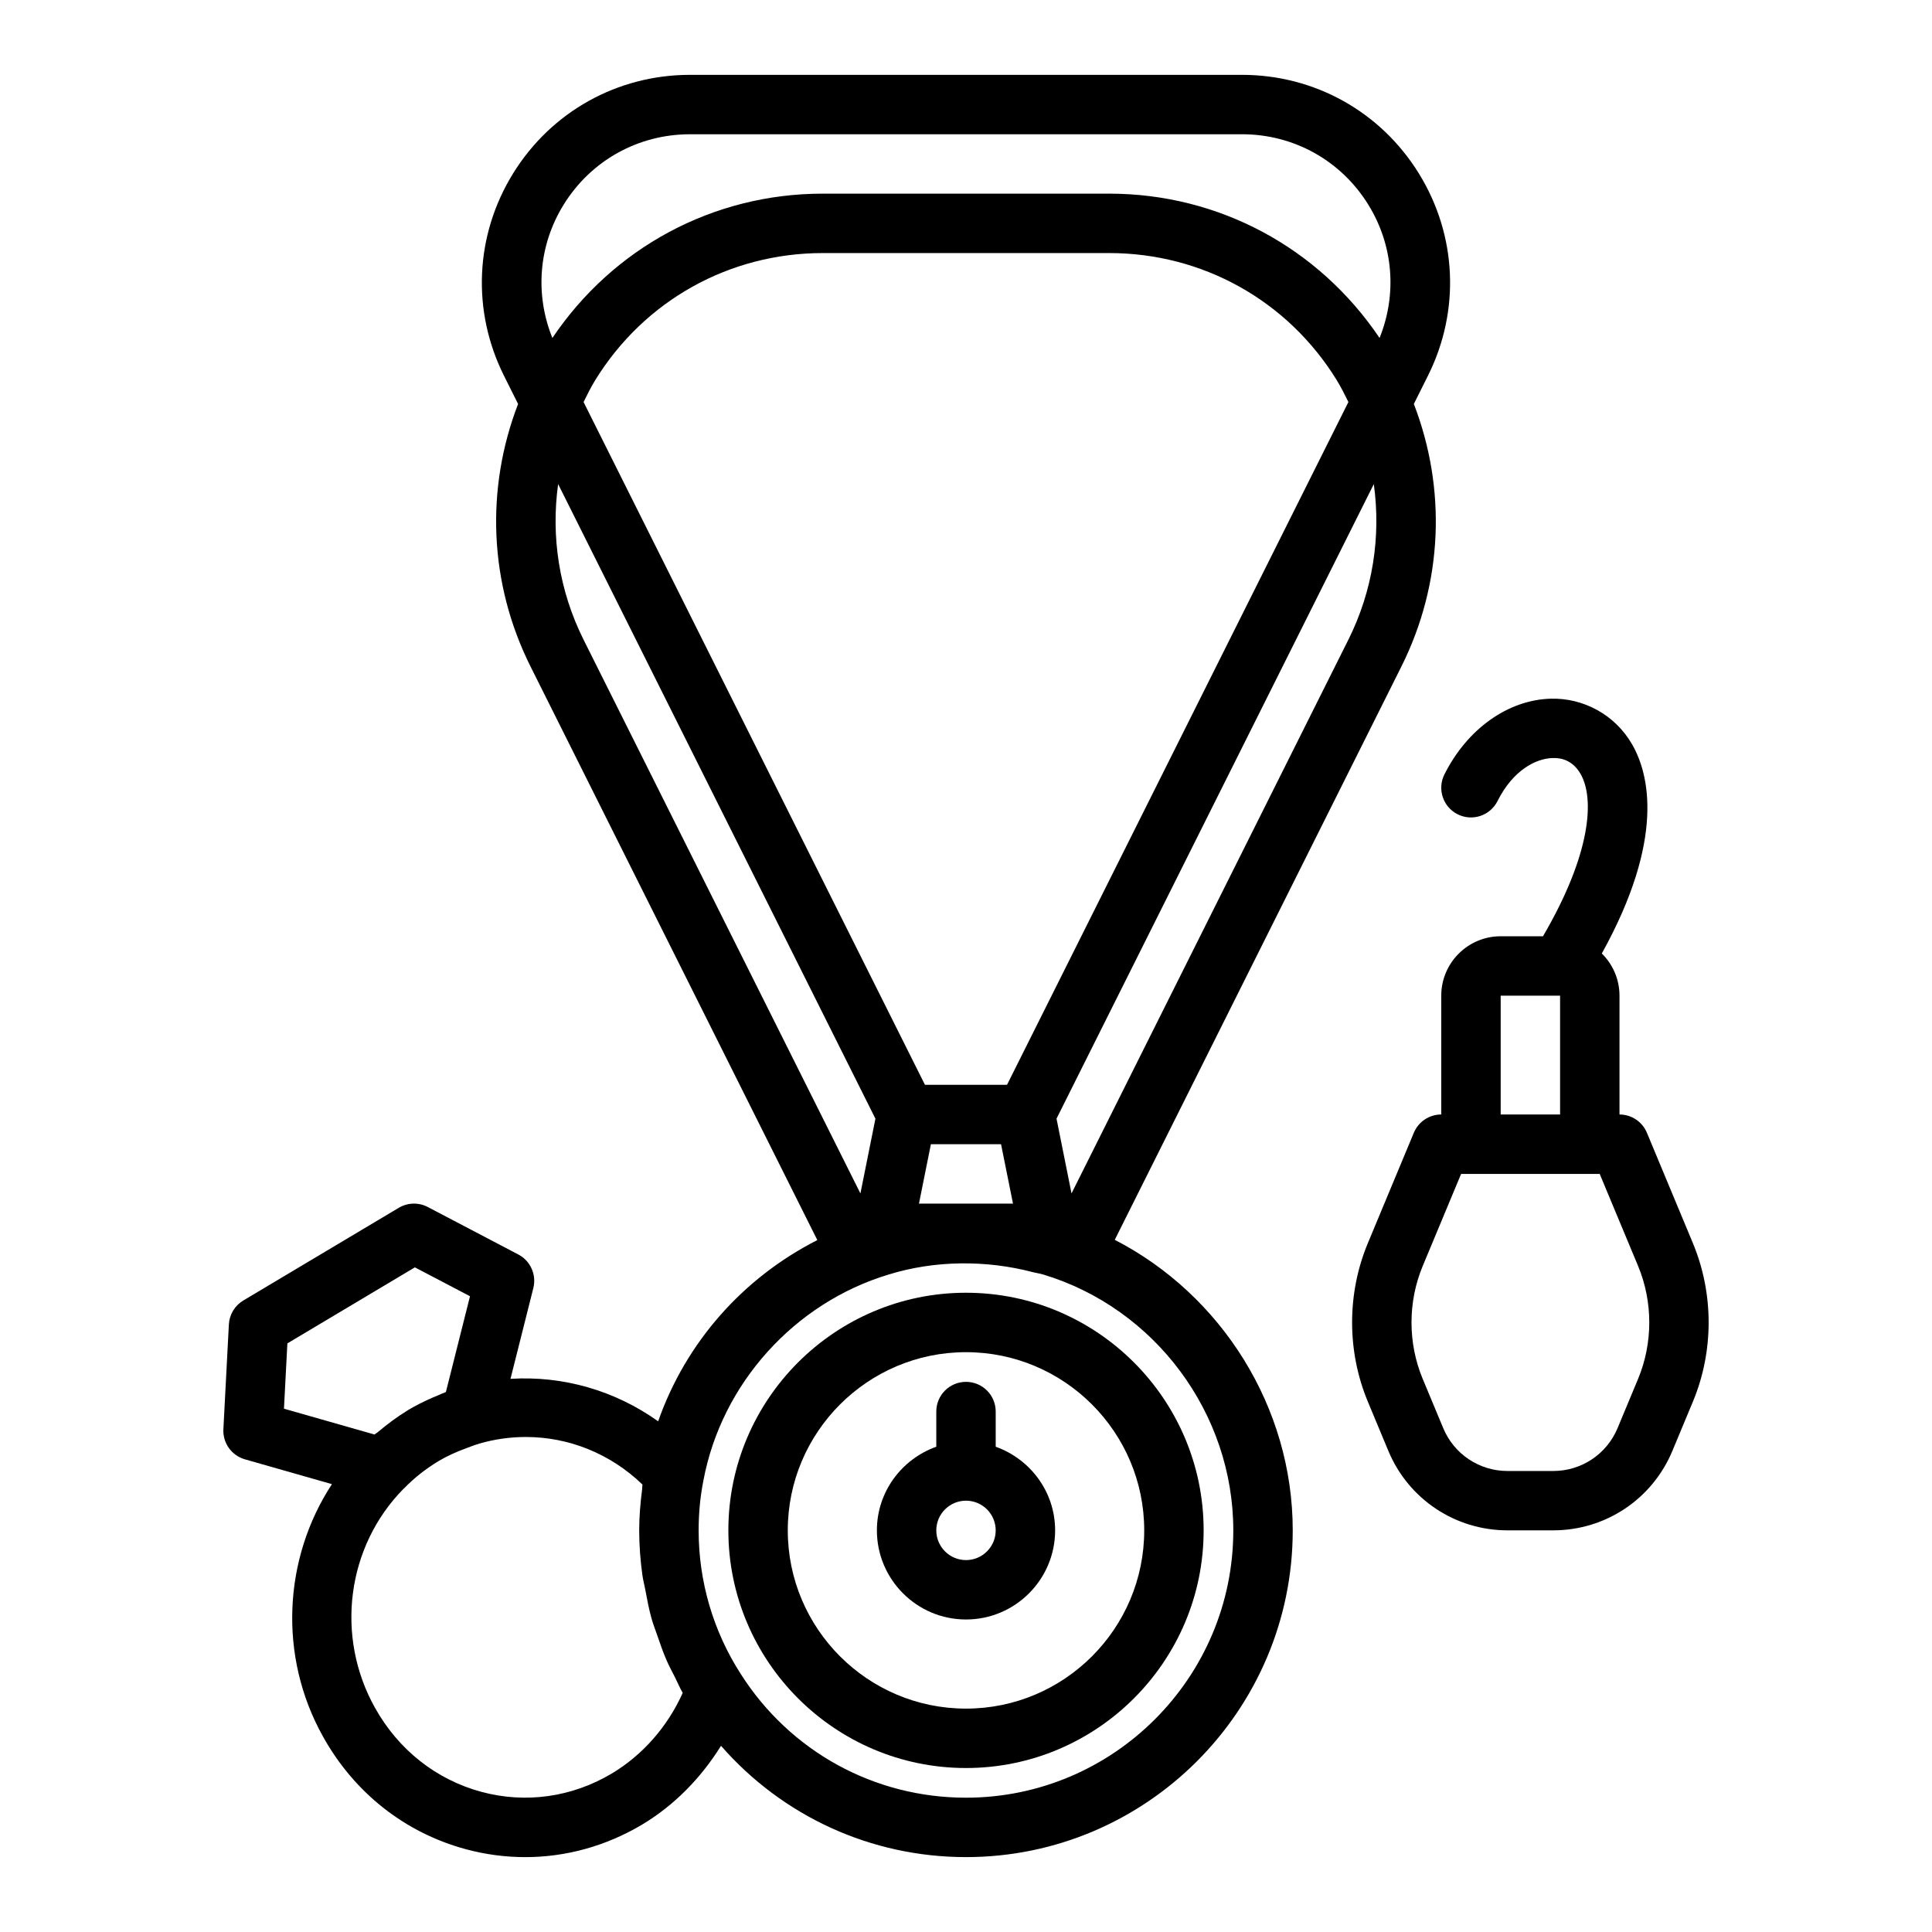 <?xml version="1.0" encoding="UTF-8"?>
<!-- Uploaded to: ICON Repo, www.iconrepo.com, Generator: ICON Repo Mixer Tools -->
<svg fill="#000000" width="800px" height="800px" version="1.1" viewBox="144 144 512 512" xmlns="http://www.w3.org/2000/svg">
 <g>
  <path d="m400 486.59c-34.723 0-62.977 28.25-62.977 62.977 0 34.723 28.25 62.977 62.977 62.977 34.723 0 62.977-28.25 62.977-62.977 0-34.727-28.254-62.977-62.977-62.977zm0 110.21c-26.047 0-47.23-21.188-47.23-47.23 0-26.047 21.188-47.23 47.23-47.23 26.047 0 47.23 21.188 47.23 47.23 0 26.043-21.188 47.23-47.23 47.23z"/>
  <path d="m407.87 527.4v-9.324c0-4.348-3.519-7.871-7.871-7.871-4.352 0-7.871 3.523-7.871 7.871v9.324c-9.145 3.262-15.742 11.918-15.742 22.164 0 13.023 10.594 23.617 23.617 23.617s23.617-10.594 23.617-23.617c-0.004-10.246-6.606-18.902-15.75-22.164zm-7.871 30.039c-4.344 0-7.871-3.531-7.871-7.871s3.527-7.871 7.871-7.871 7.871 3.531 7.871 7.871-3.527 7.871-7.871 7.871z"/>
  <path d="m439.42 472.57 75.961-151.93c11.051-22.098 11.957-47.125 3.305-69.59l3.734-7.473c8.602-17.203 7.703-37.246-2.406-53.609-10.113-16.363-27.633-26.133-46.875-26.133h-146.29c-19.242 0-36.762 9.77-46.879 26.137-10.109 16.363-11.008 36.402-2.406 53.609l3.734 7.473c-8.648 22.465-7.746 47.492 3.305 69.59l75.996 151.99c-19.738 10.043-34.852 27.129-42.18 48.031-11.383-8.145-25.219-12.133-39.133-11.258l6.055-24.062c0.883-3.527-0.762-7.207-3.981-8.895l-24-12.582c-2.422-1.27-5.336-1.184-7.68 0.211l-41.191 24.562c-2.262 1.344-3.699 3.727-3.836 6.352l-1.453 27.762c-0.191 3.664 2.176 6.977 5.703 7.981l23.062 6.578c-12.906 19.723-14.254 45.66-2.344 66.934 8.293 14.891 21.746 25.48 37.859 29.82 5.195 1.398 10.469 2.09 15.715 2.09 10.746 0 21.363-2.91 30.934-8.598 8.555-5.109 15.641-12.379 20.945-20.902 16.273 18.613 39.672 29.496 64.918 29.496 47.746 0 86.594-38.844 86.594-86.594 0-32.609-18.816-62.375-47.164-76.992zm-28.547-41.086h-21.754l-90.469-180.94c0.984-1.98 1.957-3.965 3.137-5.875 13-21.043 35.531-33.605 60.27-33.605h75.875c24.738 0 47.27 12.562 60.27 33.605 1.18 1.91 2.152 3.894 3.137 5.875zm-20.176 15.746h18.59l3.168 15.742h-24.922zm110.6-133.63-73.332 146.67-3.977-19.812 84.086-168.17c1.922 13.895-0.238 28.238-6.777 41.316zm-207.93-115.35c7.219-11.688 19.742-18.668 33.48-18.668l146.29-0.004c13.738 0 26.262 6.981 33.48 18.668 6.656 10.766 7.656 23.738 2.981 35.324-16.137-23.949-42.598-38.25-71.668-38.25h-75.875c-29.07 0-55.531 14.301-71.668 38.25-4.676-11.582-3.676-24.555 2.981-35.32zm-1.457 74.035 84.086 168.18-3.977 19.812-73.332-146.67c-6.543-13.082-8.703-27.426-6.777-41.32zm-71.754 227.73 33.793-20.152 14.605 7.656-6.387 25.383c-0.73 0.27-1.434 0.609-2.152 0.906-0.531 0.219-1.074 0.438-1.594 0.672-2.137 0.953-4.238 1.988-6.262 3.191-0.059 0.035-0.105 0.082-0.16 0.117-2.848 1.734-5.43 3.688-7.871 5.738-0.277 0.234-0.605 0.398-0.875 0.641l-24-6.848zm85.918 114.02c-10.547 6.262-22.793 7.977-34.492 4.828-11.977-3.227-21.992-11.141-28.215-22.293-10.602-18.941-7.488-42.777 7.609-58.062 0.031-0.031 0.07-0.039 0.102-0.066 1.336-1.383 2.738-2.644 4.203-3.816 1.543-1.219 3.191-2.363 4.926-3.414 2.34-1.398 4.84-2.492 7.449-3.453 1.055-0.383 2.09-0.812 3.188-1.117 0.059-0.016 0.109-0.055 0.172-0.074 4.09-1.176 8.23-1.75 12.328-1.75 11.395 0 22.418 4.414 30.91 12.598-0.062 0.434-0.039 0.898-0.094 1.336-0.453 3.535-0.766 7.125-0.766 10.809 0 3.988 0.305 7.941 0.844 11.848 0.18 1.312 0.531 2.578 0.77 3.875 0.477 2.566 0.953 5.125 1.656 7.633 0.43 1.531 1.016 3.008 1.531 4.512 0.754 2.203 1.504 4.394 2.438 6.531 0.68 1.555 1.48 3.047 2.254 4.562 0.695 1.367 1.266 2.785 2.035 4.117-4.019 8.965-10.625 16.484-18.848 21.398zm93.918 6.375c-24.301 0-46.602-12.234-59.672-32.766-7.312-11.34-11.176-24.508-11.176-38.086 0-4.562 0.422-8.996 1.277-13.266 4.82-25.617 24.094-47.023 49.145-54.547 12.188-3.758 25.762-3.859 38.141-0.609 0.91 0.238 1.855 0.348 2.754 0.625 29.66 8.945 50.375 36.824 50.375 67.797 0.004 39.066-31.777 70.852-70.844 70.852z"/>
  <path d="m592.64 473.46-12.191-29.262c-1.223-2.934-4.09-4.844-7.266-4.844v-31.488c0-4.371-1.797-8.328-4.684-11.184 16.871-30.465 12.496-47.633 8.043-55.391-4.496-7.859-12.922-12.371-21.578-12.133-11.348 0.32-22.148 8.02-28.184 20.082-1.945 3.891-0.367 8.617 3.519 10.562 3.891 1.945 8.617 0.367 10.562-3.519 4.106-8.211 10.203-11.266 14.543-11.391 2.352-0.109 5.406 0.617 7.473 4.223 3.738 6.516 2.789 21.184-9.973 43.004h-11.215c-8.68 0-15.742 7.062-15.742 15.742v31.488c-3.176 0-6.043 1.91-7.266 4.844l-12.191 29.266c-5.559 13.34-5.559 28.648 0 41.992l5.441 13.059c5.328 12.785 17.719 21.047 31.574 21.047h12.117c13.852 0 26.246-8.266 31.574-21.047l5.441-13.062c5.559-13.336 5.559-28.641 0-41.988zm-50.945-65.594h15.742v31.488h-15.742zm36.418 101.54-5.441 13.059c-2.875 6.902-9.57 11.363-17.043 11.363h-12.117c-7.473 0-14.168-4.457-17.043-11.363l-5.441-13.055c-3.953-9.496-3.953-20.391 0-29.887l10.18-24.418h36.73l10.18 24.414c3.945 9.5 3.945 20.391-0.004 29.887z"/>
 </g>
</svg>